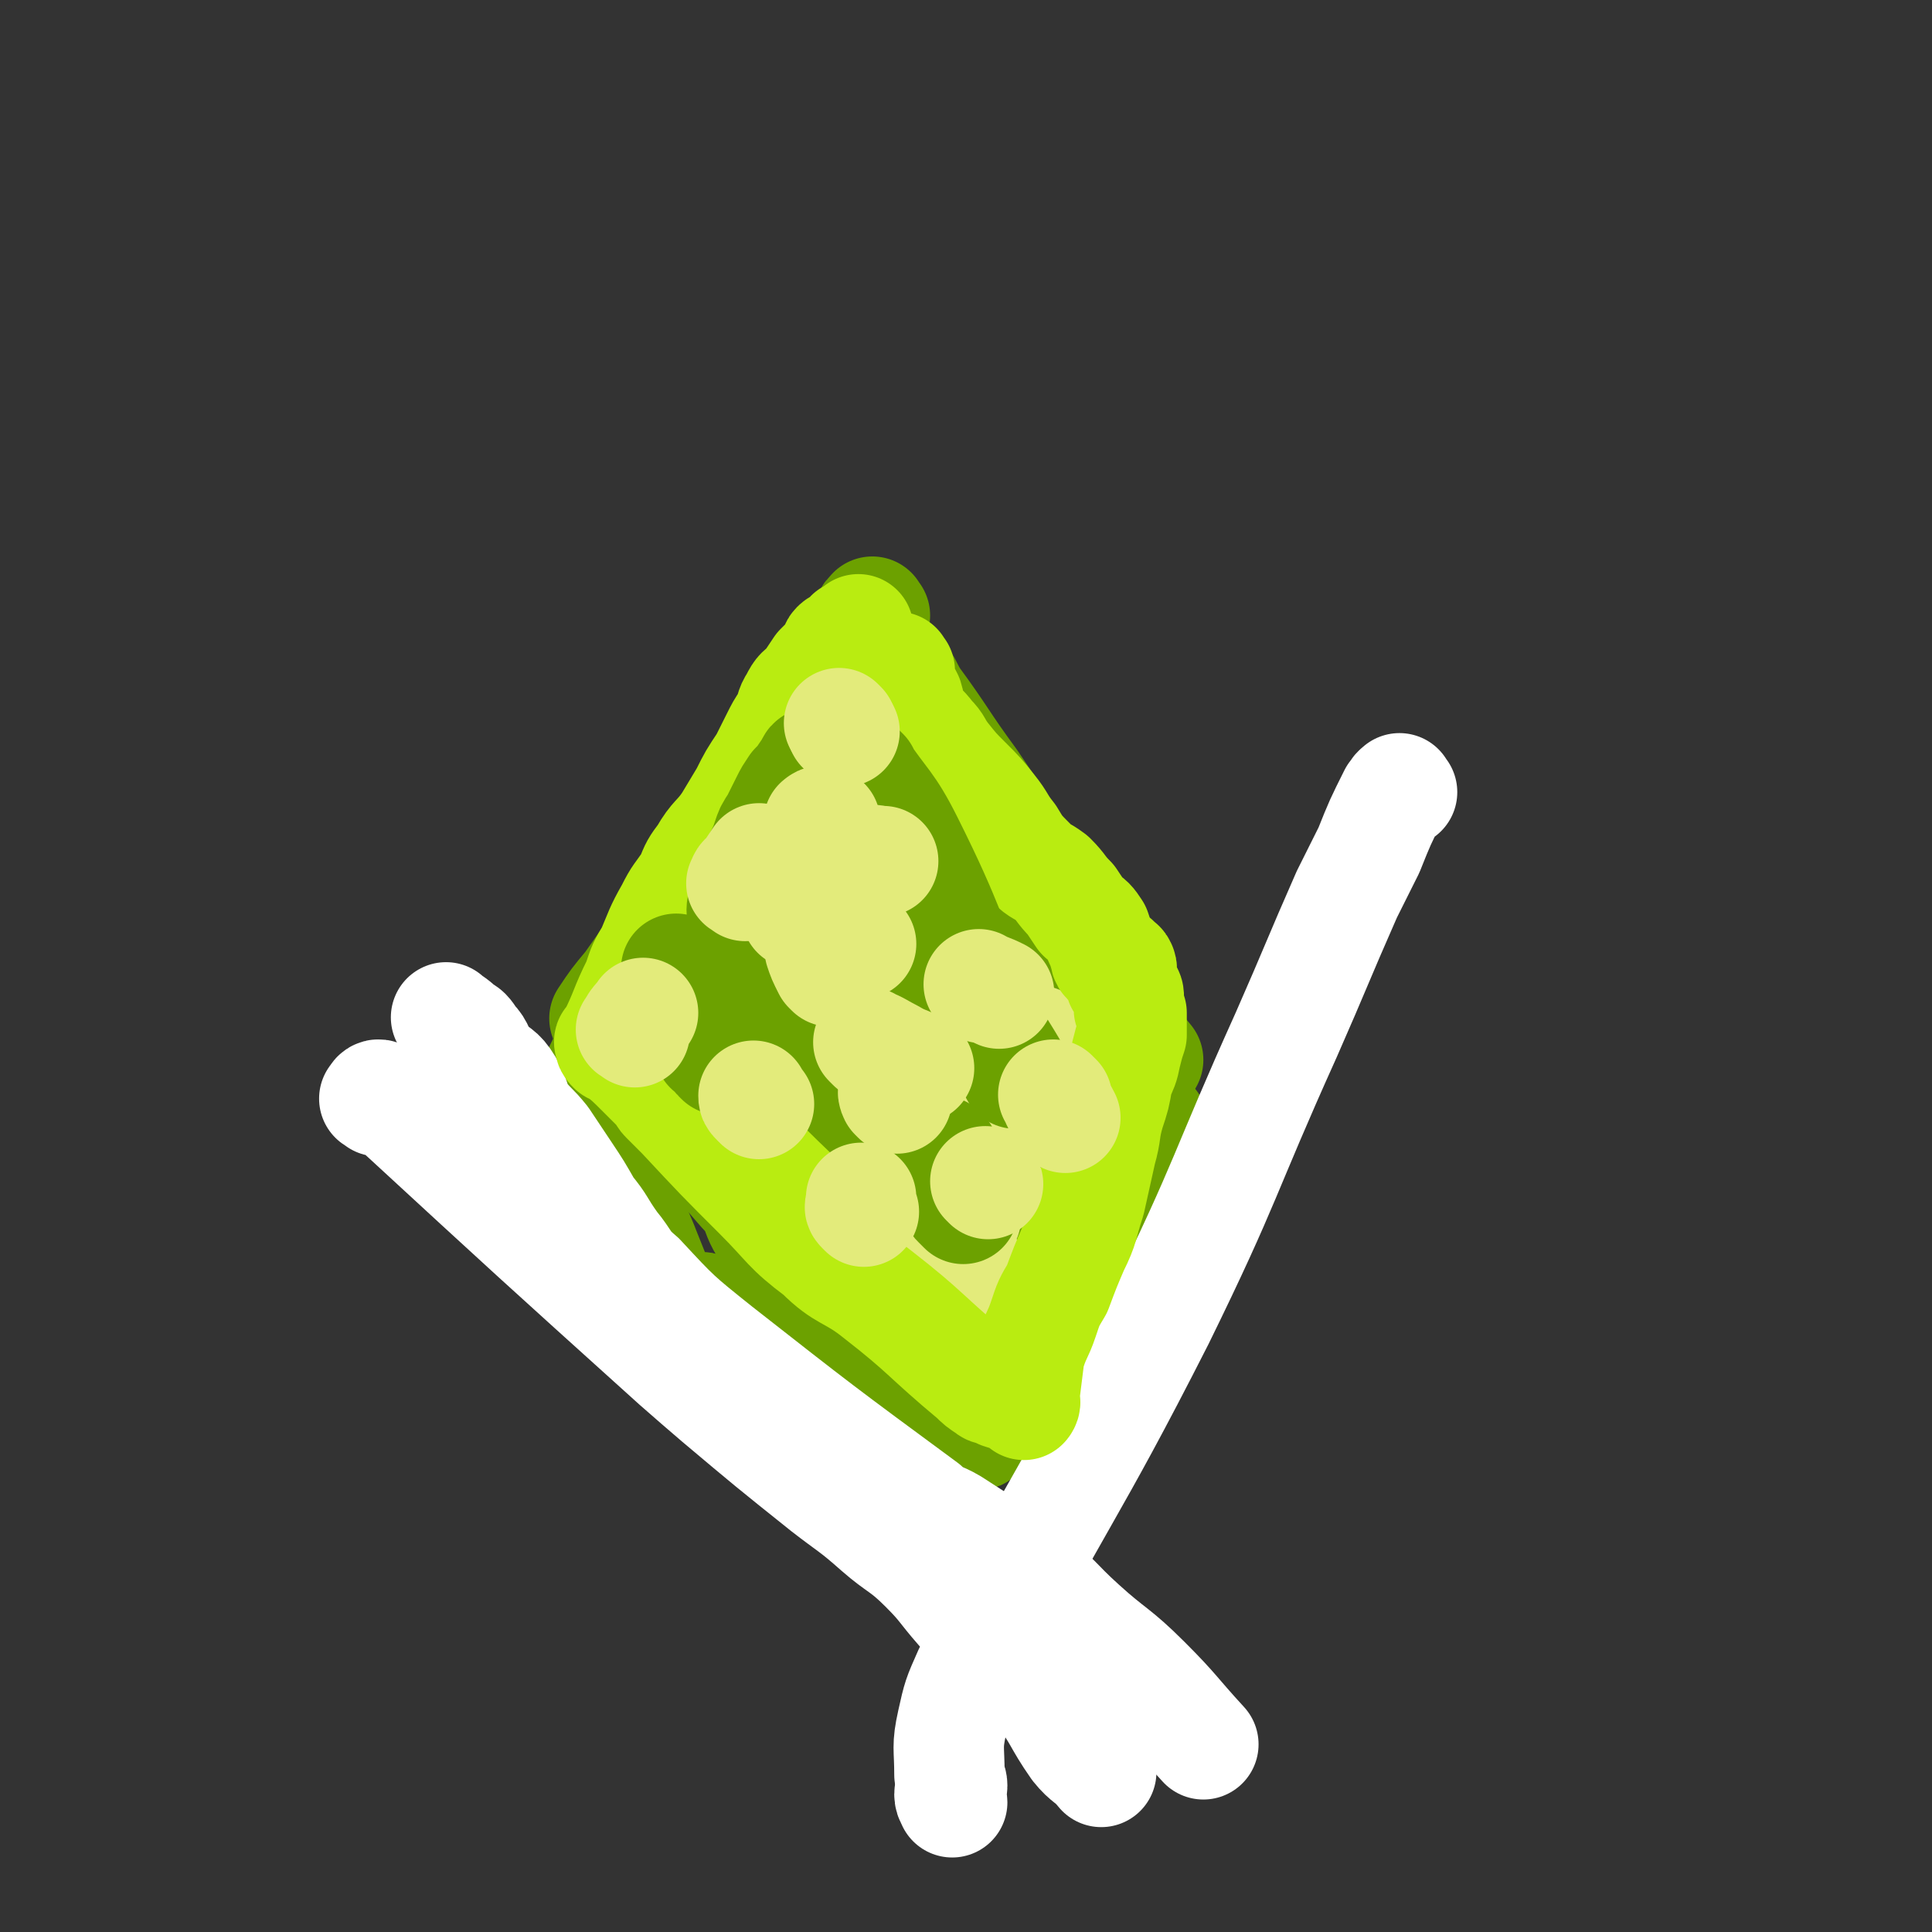 <svg viewBox='0 0 700 700' version='1.1' xmlns='http://www.w3.org/2000/svg' xmlns:xlink='http://www.w3.org/1999/xlink'><rect x="0" y="0" width="700" height="700" fill="#333333" stroke="none"/><g fill='none' stroke='#6CA100' stroke-width='40' stroke-linecap='round' stroke-linejoin='round'><path d='M297,300c-1,-1 -1,-2 -1,-1 -6,6 -6,7 -12,14 -7,10 -7,10 -14,19 -2,2 -2,2 -3,4 '/><path d='M253,325c-1,-1 -1,-2 -1,-1 -5,5 -5,6 -9,12 -8,11 -8,11 -15,21 -5,6 -5,6 -9,12 '/><path d='M317,223c-1,-1 -1,-2 -1,-1 -2,1 -1,2 -2,4 -2,5 -3,4 -6,9 -5,8 -5,7 -10,15 -5,9 -4,10 -9,18 -9,15 -9,16 -18,30 -10,16 -11,15 -21,31 -12,18 -12,18 -22,37 -7,12 -6,12 -12,24 '/><path d='M291,265c-1,-1 -1,-2 -1,-1 -4,5 -4,6 -8,12 -5,8 -6,8 -12,16 -7,11 -7,11 -14,22 -7,11 -7,11 -13,22 -6,10 -6,11 -12,21 -2,3 -2,3 -5,6 '/><path d='M318,245c-1,-1 -1,-2 -1,-1 -4,3 -3,4 -6,8 -8,11 -9,10 -17,20 -11,14 -10,15 -20,29 -10,13 -10,13 -20,26 -8,11 -8,11 -16,23 -6,9 -7,8 -13,17 -2,4 -2,4 -4,8 '/><path d='M306,255c-1,-1 -1,-2 -1,-1 -4,3 -5,3 -8,8 -7,10 -6,11 -13,22 -10,14 -11,14 -20,29 -11,15 -10,16 -19,32 -9,14 -9,14 -17,28 -2,3 -1,3 -3,6 '/><path d='M316,238c-1,-1 -1,-2 -1,-1 -1,1 0,2 -1,3 -9,20 -9,21 -20,40 -30,51 -32,50 -63,100 '/><path d='M305,272c-1,-1 -1,-2 -1,-1 -2,1 -1,2 -2,5 -5,8 -5,8 -10,16 -8,13 -8,13 -16,26 -8,16 -7,16 -15,31 -7,13 -7,13 -14,25 -7,10 -7,10 -14,20 '/><path d='M299,281c-1,-1 -1,-2 -1,-1 -4,6 -3,7 -7,14 -6,12 -6,12 -13,23 -8,15 -8,15 -16,30 -7,13 -7,13 -15,25 -5,10 -5,10 -10,19 '/><path d='M324,244c-1,-1 -2,-2 -1,-1 0,0 1,0 2,1 4,4 3,4 6,9 11,15 10,15 21,30 23,34 23,34 47,67 '/><path d='M324,242c-1,-1 -2,-2 -1,-1 0,2 0,3 2,7 2,6 2,6 5,11 6,10 6,10 12,19 6,11 6,11 13,22 7,11 8,11 16,22 8,13 8,13 17,26 9,12 9,12 19,24 4,6 4,6 9,12 '/><path d='M268,360c-1,-1 -1,-1 -1,-1 -1,-1 -1,-2 -1,-2 1,0 1,0 3,0 5,0 5,-1 10,-1 11,-1 11,0 22,-1 11,0 11,0 23,-1 9,0 10,0 19,-1 8,0 8,0 15,-1 5,-1 5,-1 9,-1 1,-1 1,-1 2,-1 1,0 3,-1 3,0 -5,1 -7,2 -13,3 -12,4 -12,3 -23,6 -19,6 -18,8 -37,13 -15,5 -15,3 -31,7 -11,3 -11,4 -23,8 -6,2 -6,3 -13,5 -2,1 -3,1 -3,1 -1,1 0,2 2,2 26,-2 26,-1 53,-6 32,-6 51,-13 64,-16 6,-2 -14,3 -28,6 -15,4 -14,5 -29,7 -15,3 -15,2 -30,3 '/><path d='M326,366c-1,-1 -1,-2 -1,-1 -2,0 -2,1 -5,2 -2,1 -2,0 -4,0 -2,1 -3,0 -4,1 -1,1 0,1 -1,2 0,1 0,1 0,2 0,1 -1,1 0,2 1,1 2,1 3,1 3,1 3,1 6,2 2,1 2,1 4,1 3,1 3,1 6,1 4,0 4,0 7,0 4,0 4,0 8,0 3,0 3,0 7,0 3,0 3,0 6,0 2,0 2,0 5,0 4,0 4,0 7,0 6,0 6,1 11,1 0,0 1,0 1,0 0,-1 0,-1 -1,-2 -1,-2 -1,-1 -2,-2 -6,-6 -6,-6 -12,-11 -2,-2 -3,-1 -4,-3 -3,-3 -3,-3 -5,-6 -2,-5 -2,-5 -4,-9 -3,-6 -3,-6 -6,-12 -3,-5 -3,-5 -6,-11 -2,-3 -2,-2 -4,-5 -2,-3 -3,-3 -5,-5 -1,-3 -1,-3 -3,-6 -1,-3 -1,-3 -2,-6 -2,-2 -1,-4 -3,-4 -5,-1 -8,-3 -11,1 -12,17 -10,21 -19,42 '/></g>
<g fill='none' stroke='#E3EB7B' stroke-width='40' stroke-linecap='round' stroke-linejoin='round'><path d='M318,260c-1,-1 -1,-2 -1,-1 -1,0 0,1 -1,2 -1,2 -1,2 -3,3 0,0 -1,0 -1,0 -1,1 -2,2 -1,2 1,0 2,-1 4,-1 1,-1 2,-1 2,0 1,1 1,1 1,2 0,1 1,2 0,3 -1,1 -1,0 -2,1 -2,2 -3,2 -3,4 0,2 1,3 2,4 1,1 3,0 3,1 -1,2 -3,2 -4,4 0,2 1,2 2,4 0,1 0,1 0,2 1,0 2,-1 2,0 0,1 0,2 -1,3 -1,2 -1,2 -3,4 -2,2 -2,3 -5,5 -1,1 -2,1 -3,2 -1,0 -1,1 -1,1 1,1 1,0 3,1 3,1 5,0 6,1 1,1 -1,2 -2,4 -1,1 -1,1 -2,2 -1,1 -1,1 -2,2 -1,1 -1,1 0,2 0,1 1,1 2,1 2,0 2,0 3,0 2,0 2,0 4,0 1,0 1,0 2,1 1,0 3,0 2,0 -1,2 -3,2 -6,5 -3,2 -3,2 -6,5 -3,1 -3,1 -6,2 -2,2 -2,2 -3,4 -1,1 -2,1 -2,2 0,1 1,2 3,2 2,1 2,0 5,0 2,0 2,0 5,1 2,0 1,1 3,1 1,0 3,-1 3,0 -2,2 -9,3 -7,5 6,3 11,2 22,4 4,1 4,1 9,1 4,0 6,-1 7,0 1,1 0,2 -2,3 -2,3 -3,3 -5,6 0,0 0,0 0,0 '/></g>
<g fill='none' stroke='#6CA100' stroke-width='40' stroke-linecap='round' stroke-linejoin='round'><path d='M229,394c-1,-1 -1,-2 -1,-1 -1,1 -1,2 -1,5 1,5 1,5 1,11 0,8 1,8 1,15 0,7 -1,8 0,15 1,7 2,7 5,15 2,5 2,5 4,10 1,1 1,2 2,3 1,2 1,2 2,3 1,1 2,1 3,2 1,0 1,1 2,1 0,0 0,0 1,0 2,0 2,0 3,1 1,0 1,1 2,1 1,-1 1,-2 2,-1 5,1 5,3 10,5 22,10 22,10 44,19 2,1 2,1 5,2 3,1 3,1 6,3 3,1 3,0 5,1 2,1 2,1 3,2 2,1 1,2 3,3 1,1 1,1 3,2 3,1 3,1 6,2 4,2 4,2 8,4 1,0 1,0 3,0 0,0 1,0 1,0 0,1 -1,1 0,2 1,1 1,1 2,1 1,0 0,-1 1,-2 1,-1 2,0 3,-1 1,-2 0,-2 1,-4 4,-5 4,-5 7,-10 3,-5 3,-5 5,-10 4,-8 3,-9 7,-17 4,-6 4,-6 7,-13 4,-6 4,-6 8,-12 6,-11 6,-11 12,-22 5,-9 4,-9 9,-18 1,-2 1,-2 1,-3 1,-1 2,-2 2,-1 1,0 1,1 1,3 '/><path d='M253,405c-1,-1 -2,-2 -1,-1 0,0 0,1 1,2 3,3 3,3 5,6 4,6 4,6 7,11 3,6 3,6 7,11 3,6 2,6 5,11 3,5 3,5 6,8 4,4 4,4 8,7 4,4 4,3 9,6 4,2 4,2 7,4 2,2 2,2 4,3 2,1 2,1 4,1 1,0 1,0 2,0 2,0 5,1 4,0 -10,-14 -13,-15 -26,-31 -3,-4 -2,-4 -5,-8 -2,-5 -2,-5 -5,-10 -1,-2 -1,-2 -2,-4 -3,-3 -3,-4 -6,-7 -8,-5 -9,-5 -17,-9 -3,-1 -3,0 -6,0 -1,0 -1,-1 -2,0 -1,0 -1,1 -1,2 1,2 1,2 3,4 0,1 1,0 1,1 2,2 2,2 3,4 2,3 1,3 3,6 8,9 8,10 17,18 22,17 23,16 45,32 0,0 1,0 1,1 1,0 1,1 2,0 0,0 0,-1 0,-2 '/><path d='M275,398c-1,-1 -2,-2 -1,-1 0,0 0,1 1,2 1,2 1,2 2,4 1,1 1,1 1,3 2,3 2,3 3,5 2,4 2,4 5,7 3,5 3,5 6,10 7,8 7,7 14,15 9,10 8,10 17,19 6,6 7,5 13,10 '/><path d='M302,413c-1,-1 -2,-1 -1,-1 0,-2 2,-3 3,-3 1,1 0,3 0,5 1,3 1,3 2,6 2,5 1,5 3,10 3,7 3,7 6,13 4,7 5,7 10,14 4,5 4,5 9,10 5,5 5,6 11,9 4,3 5,2 10,3 '/><path d='M343,409c-1,-1 -2,-2 -1,-1 0,1 0,2 1,5 0,3 0,3 0,6 -2,21 -4,21 -5,41 0,2 1,4 3,4 7,-1 8,-2 15,-7 8,-5 7,-6 14,-13 7,-7 7,-7 13,-14 2,-3 2,-3 4,-6 1,-3 1,-3 3,-5 0,-1 1,-2 0,-2 0,1 -1,2 -2,3 -2,2 -2,2 -4,4 -1,2 -1,2 -3,4 -2,3 -2,2 -3,5 -2,2 -3,7 -2,5 4,-9 6,-13 11,-27 1,-1 1,-3 0,-3 -2,3 -4,4 -5,10 -8,29 -7,30 -14,60 '/><path d='M373,398c-1,-1 -1,-1 -1,-1 -1,-1 -2,-2 -2,-1 -2,2 -1,2 -3,5 -3,4 -3,4 -5,9 -7,15 -6,15 -13,30 -4,10 -5,10 -9,21 '/></g>
<g fill='none' stroke='#FFFFFF' stroke-width='40' stroke-linecap='round' stroke-linejoin='round'><path d='M137,399c-1,-1 -2,-1 -1,-1 0,-1 1,-2 2,-1 3,1 2,2 5,4 51,47 51,47 102,93 8,7 8,7 15,13 19,16 19,16 39,32 9,7 10,7 19,15 8,7 9,6 17,14 7,7 6,7 13,15 5,5 4,5 9,10 3,3 3,3 6,6 3,2 3,2 5,4 5,5 5,5 9,10 7,9 6,10 13,20 4,5 5,4 9,9 '/><path d='M163,370c-1,-1 -2,-2 -1,-1 1,1 2,1 5,4 2,1 2,1 4,4 3,3 2,4 5,8 4,4 5,3 8,8 3,5 2,6 5,11 4,5 4,4 8,9 4,6 4,6 8,12 4,6 4,6 8,13 5,6 4,6 9,13 5,6 4,7 10,12 13,14 13,14 28,26 37,29 37,29 75,57 4,4 5,3 10,6 14,9 14,9 27,19 11,8 10,9 20,18 11,10 12,9 23,20 11,11 10,11 21,23 '/><path d='M508,287c-1,-1 -1,-2 -1,-1 -1,0 -1,1 -2,2 -5,10 -5,10 -9,20 -4,8 -4,8 -8,16 -11,25 -11,26 -22,51 -23,51 -21,52 -46,103 -33,65 -36,64 -69,128 -4,9 -4,9 -6,18 -2,9 -1,9 -1,19 0,2 1,2 1,4 0,2 -1,2 -1,3 0,2 1,2 1,3 '/></g>
<g fill='none' stroke='#E3EB7B' stroke-width='40' stroke-linecap='round' stroke-linejoin='round'><path d='M319,373c-1,-1 -2,-1 -1,-1 1,-1 2,-1 5,-1 4,0 4,-1 7,-1 5,-1 5,0 10,-1 4,0 4,0 8,0 3,0 3,0 6,0 1,0 1,0 3,0 2,0 4,0 4,0 -1,0 -4,0 -7,0 -4,0 -4,0 -8,1 -4,0 -4,0 -9,0 -3,0 -3,0 -7,0 -3,0 -3,0 -6,0 -2,0 -2,-1 -3,-1 -3,0 -3,1 -6,1 -2,0 -2,0 -5,0 -2,0 -2,-1 -5,-1 -2,-1 -3,0 -5,-1 -3,0 -2,0 -5,-1 -2,0 -1,-1 -4,-1 -6,-1 -6,-1 -12,-1 -5,0 -9,1 -9,1 0,1 5,0 9,1 16,2 16,1 31,4 28,3 28,4 56,8 3,0 3,0 5,0 1,0 1,0 3,0 1,0 1,0 1,0 1,-1 1,-2 1,-2 0,0 -1,1 -2,1 -3,0 -3,-1 -6,-1 -3,0 -3,0 -5,0 -5,0 -5,0 -9,0 -5,0 -5,0 -10,0 -5,0 -5,0 -10,0 -6,0 -6,0 -11,0 -6,0 -6,0 -11,1 -5,1 -4,2 -9,3 -3,1 -3,0 -6,1 -3,1 -3,1 -5,2 -2,2 -2,2 -4,3 -1,1 -1,1 -2,2 -1,1 -2,1 -2,2 0,1 1,1 2,2 2,0 2,-1 4,-1 6,0 6,0 12,0 8,0 8,0 16,0 13,0 13,0 26,1 8,0 8,1 16,1 4,0 4,0 8,0 2,0 2,0 4,0 0,0 1,1 1,1 -2,2 -3,2 -6,4 -2,1 -2,2 -5,4 -3,2 -3,2 -7,3 -4,2 -6,2 -9,4 -1,1 0,2 1,3 1,1 2,-1 2,0 1,4 1,5 0,9 -2,4 -2,4 -5,8 -1,2 -2,1 -3,3 0,1 -1,1 0,2 1,1 2,0 4,1 1,0 1,1 3,1 1,1 1,0 2,0 0,1 0,1 0,2 0,1 0,1 0,2 -1,2 -1,2 -1,3 -1,2 -1,2 -3,3 0,1 -1,0 -1,1 -1,1 -2,2 -1,3 0,1 0,1 1,1 1,1 1,1 3,1 1,1 1,0 1,1 1,2 0,2 -1,4 0,1 0,1 0,2 0,2 -1,2 0,3 1,1 1,1 2,1 2,2 2,2 3,3 2,2 2,2 5,3 0,0 0,0 1,0 '/></g>
<g fill='none' stroke='#6CA100' stroke-width='40' stroke-linecap='round' stroke-linejoin='round'><path d='M280,414c-1,-1 -2,-1 -1,-1 0,-1 1,0 2,0 '/><path d='M296,427c-1,-1 -2,-1 -1,-1 0,-1 1,-1 2,-1 '/><path d='M311,402c-1,-1 -1,-1 -1,-1 '/><path d='M281,314c-1,-1 -1,-1 -1,-1 -1,-1 0,-1 0,-2 '/><path d='M289,314c-1,-1 -2,-1 -1,-1 0,-1 1,-1 3,-1 '/></g>
<g fill='none' stroke='#B9EC11' stroke-width='40' stroke-linecap='round' stroke-linejoin='round'><path d='M289,393c-1,-1 -2,-1 -1,-1 0,-1 1,-1 2,-1 3,0 4,-1 6,0 1,1 0,3 0,6 0,3 -2,4 -1,6 1,1 2,0 4,0 '/><path d='M317,415c-1,-1 -2,-1 -1,-1 0,-1 1,-2 1,-2 0,0 1,1 0,2 -1,2 -3,1 -4,2 -1,4 -1,6 0,9 0,1 1,0 2,0 2,0 2,1 3,1 '/><path d='M300,302c-1,-1 -1,-1 -1,-1 -1,-1 -1,0 -2,0 -2,0 -2,-1 -3,0 -1,1 0,2 -2,3 0,0 0,0 -1,0 -1,1 -2,0 -3,1 -10,13 -10,13 -19,27 -1,2 -1,2 -1,4 0,1 0,1 0,3 0,1 0,1 0,2 0,1 0,1 0,1 -1,2 -1,2 -3,4 -1,1 -2,1 -3,3 0,0 0,1 0,2 '/><path d='M326,243c-1,-1 -1,-2 -1,-1 -1,0 0,1 0,2 0,2 0,2 1,3 0,2 0,1 1,3 1,1 1,1 2,3 1,3 0,4 1,6 3,4 4,4 7,8 3,3 2,3 5,7 4,5 4,5 8,9 5,5 5,5 9,10 4,5 3,5 7,10 3,5 3,5 8,10 3,3 3,2 7,5 4,4 3,4 7,8 2,3 2,3 4,6 3,2 3,2 5,5 1,3 1,3 2,5 1,2 1,1 1,3 1,1 0,2 1,3 1,1 2,0 3,0 0,1 0,2 0,2 1,1 2,-1 2,0 1,1 0,2 0,3 0,1 0,2 0,3 1,1 2,1 2,3 1,1 1,1 1,3 0,1 0,1 0,3 0,1 0,1 1,2 0,2 0,2 0,3 0,3 0,3 0,5 -1,3 -1,3 -2,7 -1,5 -1,4 -3,9 -1,6 -1,6 -3,12 -2,7 -1,7 -3,14 -2,9 -2,9 -4,18 -3,9 -2,9 -6,17 -3,7 -3,7 -6,15 -3,5 -3,5 -5,11 -2,6 -3,6 -5,13 -1,8 -1,8 -2,16 0,1 0,2 0,2 0,0 1,-1 0,-2 0,-1 -1,0 -2,0 -1,0 -1,-1 -2,-1 -2,-1 -2,0 -4,-1 -1,0 -1,-1 -2,-1 -2,-1 -2,0 -3,-1 -3,-2 -3,-2 -5,-4 -18,-15 -17,-16 -35,-30 -10,-8 -12,-6 -21,-15 -12,-9 -11,-10 -22,-21 -14,-14 -14,-14 -28,-29 -3,-3 -3,-3 -6,-6 -1,-1 -1,-2 -2,-3 -3,-3 -3,-3 -6,-6 -5,-5 -5,-5 -10,-9 0,0 0,0 -1,0 -1,-1 -1,-1 -1,-2 -1,-1 1,-1 1,-2 5,-10 4,-10 9,-20 2,-6 2,-6 5,-11 3,-7 3,-8 7,-15 3,-6 3,-5 7,-11 2,-5 2,-5 5,-9 4,-7 5,-6 9,-12 3,-5 3,-5 6,-10 3,-6 3,-6 7,-12 2,-4 2,-4 4,-8 2,-4 2,-4 4,-7 2,-4 1,-4 3,-7 2,-4 2,-3 5,-6 2,-3 2,-3 4,-6 2,-2 2,-2 4,-4 2,-2 1,-3 2,-4 1,-1 2,-1 3,-1 1,-1 1,-2 2,-3 0,0 1,0 1,0 1,-1 1,-1 2,-2 '/></g>
<g fill='none' stroke='#6CA100' stroke-width='40' stroke-linecap='round' stroke-linejoin='round'><path d='M297,278c-1,-1 -1,-1 -1,-1 -1,-1 -2,-1 -2,0 -1,1 -1,2 -2,3 -2,3 -2,3 -4,5 -2,3 -2,3 -3,5 -2,4 -2,4 -4,8 -2,3 -2,3 -3,6 -1,3 -1,3 -3,7 -1,3 -1,3 -2,6 -1,3 -1,3 -1,5 -2,5 -4,5 -3,10 1,13 0,15 5,27 6,12 8,11 17,20 16,17 16,17 33,33 2,2 3,1 6,3 5,4 5,5 9,10 1,2 2,1 3,3 1,1 1,1 2,3 1,1 1,2 2,3 0,1 0,1 1,2 1,1 1,1 2,2 '/><path d='M313,280c-1,-1 -2,-2 -1,-1 8,12 10,12 17,26 16,32 14,33 29,66 4,9 5,9 10,18 '/><path d='M307,315c-1,-1 -1,-2 -1,-1 -1,0 0,1 0,2 0,4 0,4 1,7 1,6 1,6 3,11 2,9 2,9 5,17 2,7 2,7 5,14 '/><path d='M333,372c-1,-1 -1,-2 -1,-1 -1,0 0,1 0,2 '/><path d='M342,418c-1,-1 -1,-1 -1,-1 '/><path d='M274,382c-1,-1 -1,-1 -1,-1 -1,-1 -1,-1 -2,-2 '/><path d='M261,384c-1,-1 -1,-1 -1,-1 -1,-1 0,-2 0,-3 -1,0 -1,0 -3,0 '/><path d='M247,354c-1,-1 -1,-1 -1,-1 -1,-1 -1,-1 -1,-2 '/></g>
<g fill='none' stroke='#E3EB7B' stroke-width='40' stroke-linecap='round' stroke-linejoin='round'><path d='M312,342c-1,-1 -1,-1 -1,-1 '/><path d='M316,379c-1,-1 -2,-2 -1,-1 3,1 4,2 8,4 5,3 5,2 10,5 '/><path d='M325,398c-1,-1 -1,-1 -1,-1 -1,-2 0,-2 0,-3 '/><path d='M301,352c-1,-1 -1,-1 -1,-1 -2,-4 -2,-4 -3,-7 '/><path d='M290,332c-1,-1 -2,-1 -1,-1 1,-3 1,-3 3,-5 '/><path d='M298,299c-1,-1 -2,-1 -1,-1 0,-1 1,0 2,0 '/><path d='M316,313c-1,-1 -2,-1 -1,-1 1,-1 2,0 5,0 0,0 0,0 0,0 '/><path d='M356,358c-1,-1 -2,-2 -1,-1 2,1 3,1 7,3 '/><path d='M383,398c-1,-1 -2,-2 -1,-1 1,3 2,4 4,8 '/><path d='M358,429c-1,-1 -1,-1 -1,-1 '/><path d='M313,439c-1,-1 -1,-1 -1,-1 -1,-1 0,-1 0,-2 0,-1 0,-1 0,-2 '/><path d='M275,400c-1,-1 -1,-1 -1,-1 -1,-1 -1,-1 -1,-2 '/><path d='M230,374c-1,-1 -2,-1 -1,-1 1,-3 2,-3 4,-6 0,0 0,0 0,0 '/><path d='M270,321c-1,-1 -2,-1 -1,-1 0,-2 1,-2 2,-3 2,-3 2,-3 4,-6 '/><path d='M306,265c-1,-1 -1,-1 -1,-1 '/><path d='M305,263c-1,-1 -1,-1 -1,-1 '/></g>
</svg>